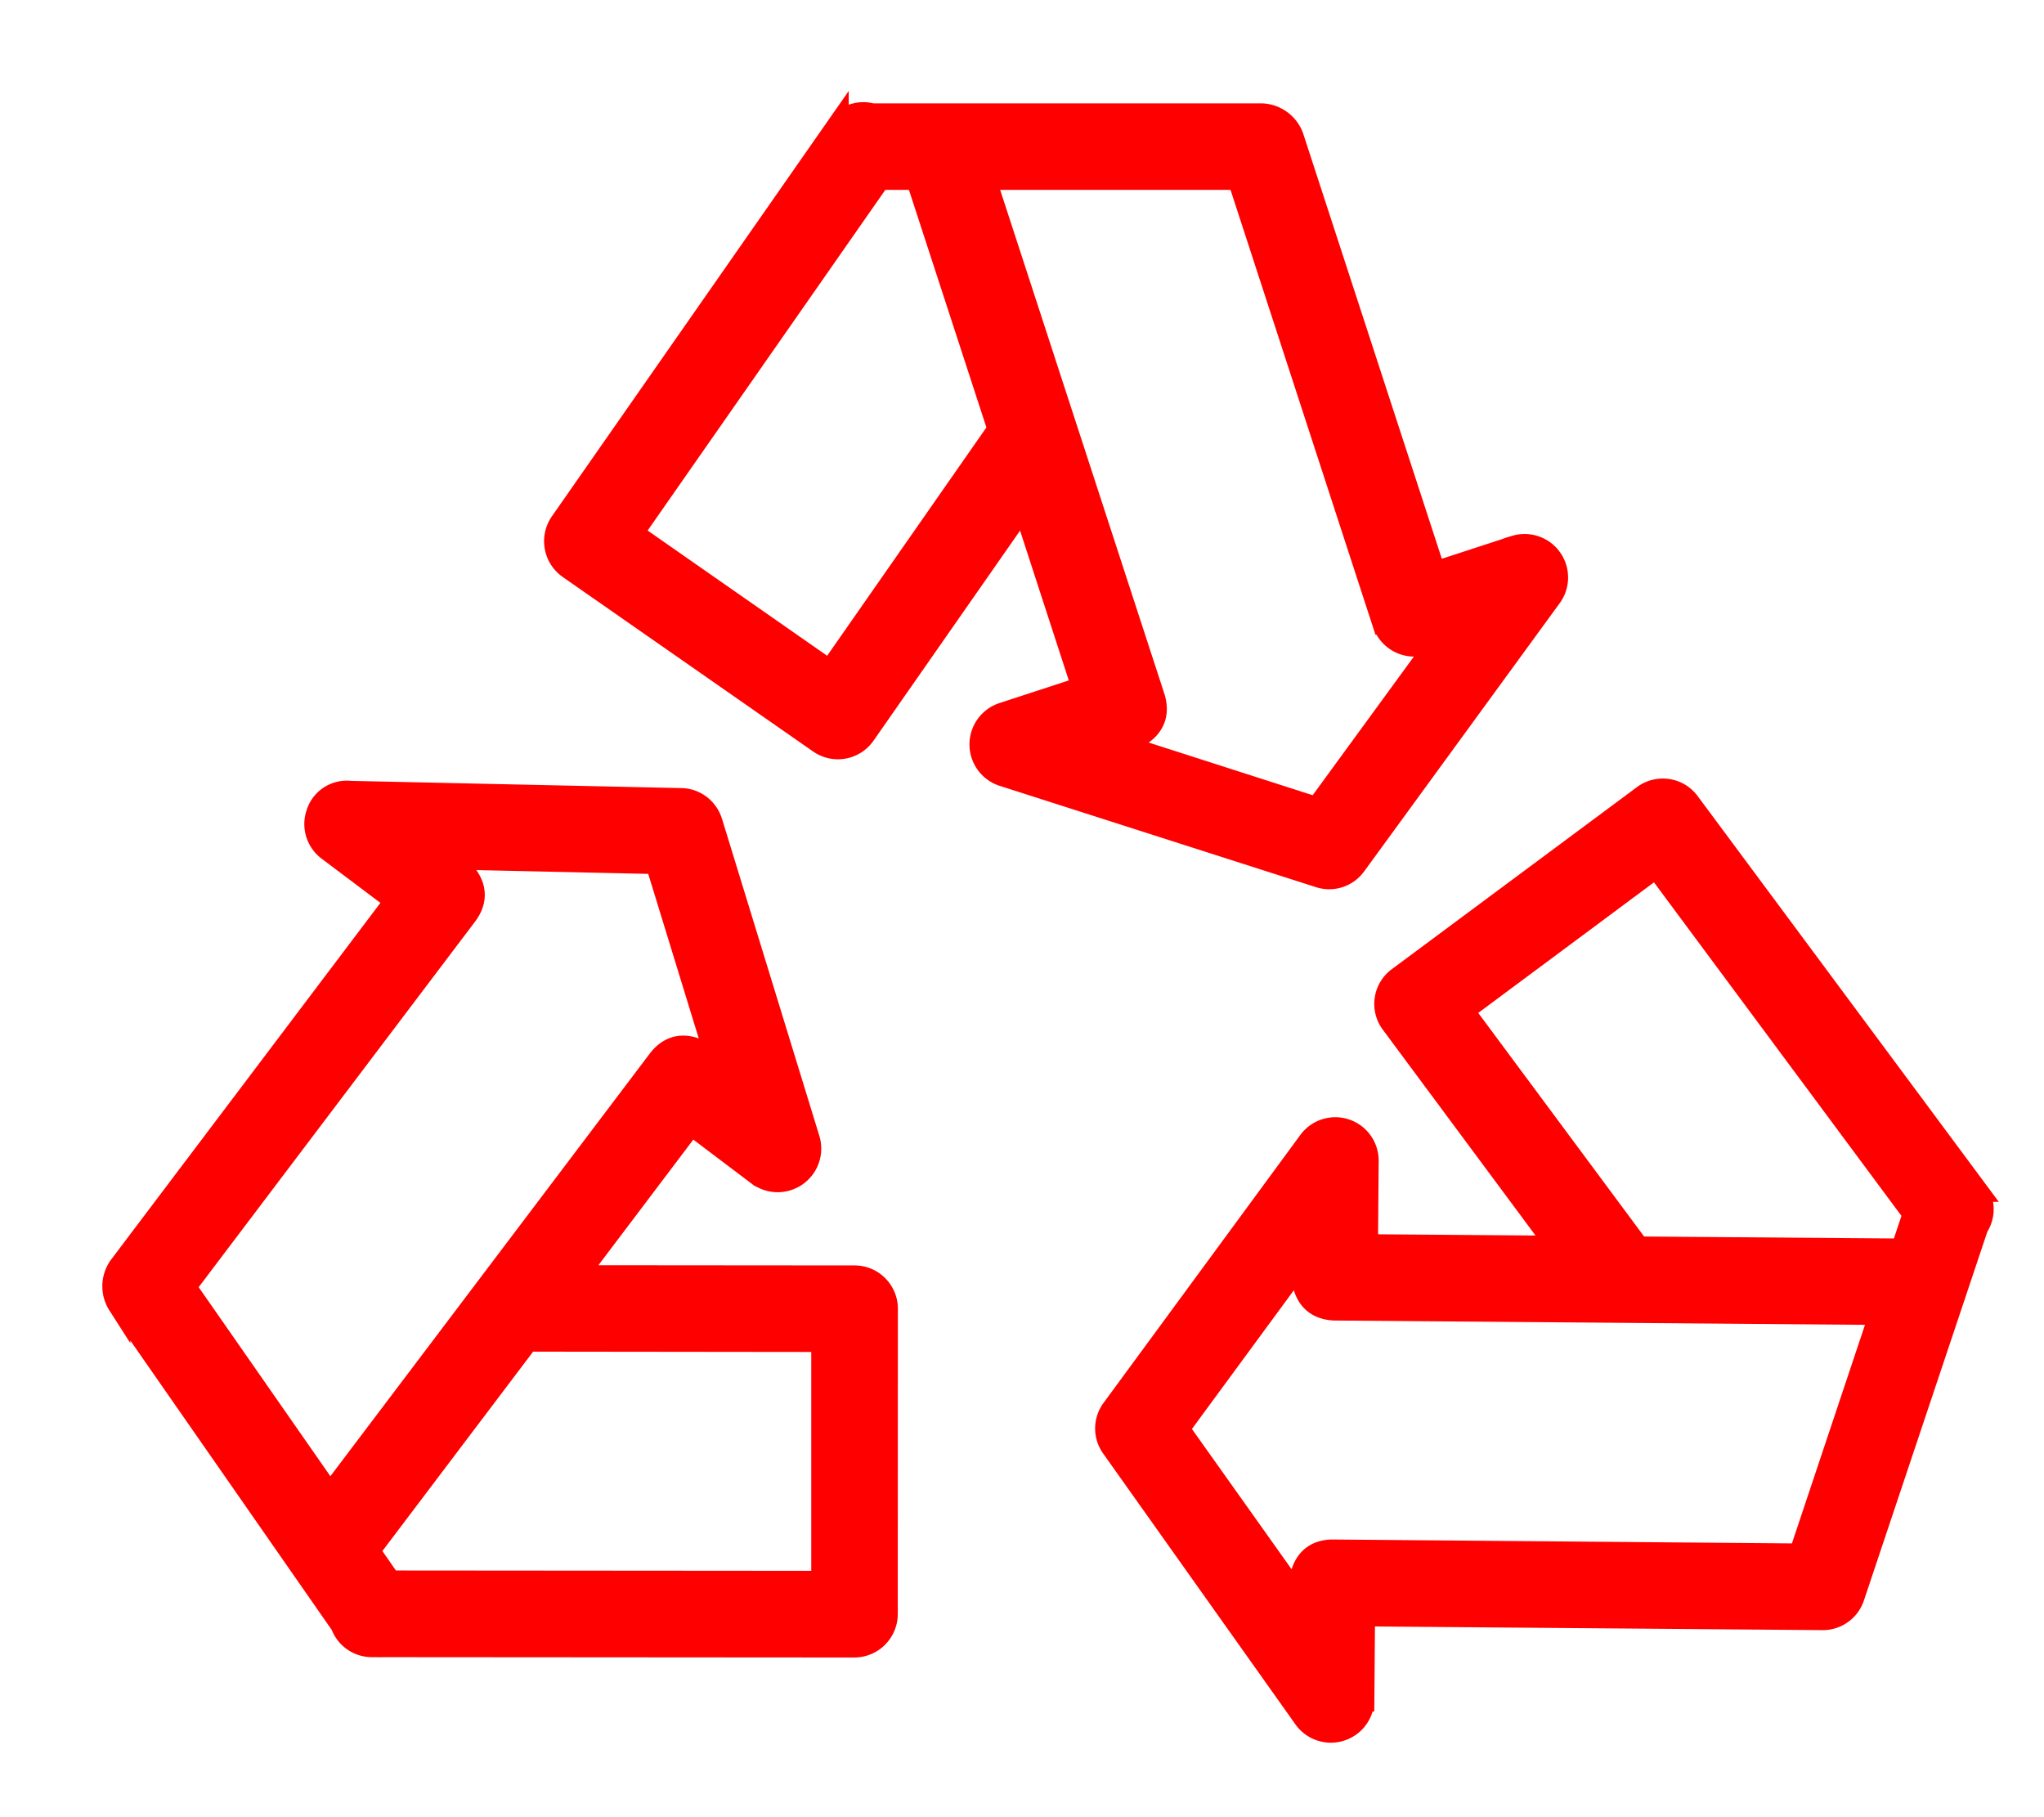 <svg width="18" height="16" viewBox="0 0 18 16" xmlns="http://www.w3.org/2000/svg">
    <path d="m14.61 6.956.074.002c.074.01.14.05.185.11l2.534 3.414a.28.28 0 0 1 .007.32l-1.091 3.259a.281.281 0 0 1-.27.192l-4.04-.033-.006.749a.283.283 0 0 1-.51.161l-1.697-2.39a.28.28 0 0 1 .003-.329l1.735-2.362a.282.282 0 0 1 .507.17l-.006.748 1.687.013-1.464-1.973a.28.28 0 0 1 .058-.393l2.16-1.604a.281.281 0 0 1 .208-.052zM3.07 6.975l2.929.064c.12.002.227.082.263.199v-.001l.86 2.801a.284.284 0 0 1-.438.307h-.001l-.597-.451-1.017 1.346 2.457.002c.155 0 .281.126.281.282l-.001 2.69a.283.283 0 0 1-.281.28h-.001l-4.251-.003a.28.28 0 0 1-.262-.186l-1.963-2.82a.296.296 0 0 1 .007-.33L3.49 7.93l-.598-.45a.281.281 0 0 1-.096-.318.27.27 0 0 1 .272-.188zm8.403 4.109-1.1 1.497 1.076 1.514c-.017-.21.03-.436.284-.44l4.119.035.71-2.124-4.811-.039c-.255-.012-.298-.23-.278-.443zm-6.828.717-1.401 1.853.19.274 3.81.003v-2.127l-2.6-.003zm-.718-4.246c.18.11.329.286.183.491l-2.484 3.285 1.28 1.837L5.807 9.33c.158-.197.366-.101.521.041l-.545-1.775zm10.659.074-1.708 1.269 1.55 2.089 2.322.018.106-.317-2.27-3.059zM7.607 1l.068.01h3.437c.12.005.226.081.268.194l1.253 3.842.711-.232a.283.283 0 0 1 .314.433l-1.726 2.367a.28.28 0 0 1-.313.102l-2.791-.894a.283.283 0 0 1 0-.535l.71-.232-.522-1.605L7.61 6.465a.282.282 0 0 1-.392.07L5.011 4.997a.284.284 0 0 1-.07-.392l2.433-3.486a.279.279 0 0 1 .301-.11zm3.3.572H8.67l1.491 4.575c.07.243-.126.357-.332.404l1.769.568 1.095-1.5-.153.049a.283.283 0 0 1-.354-.18h-.001l-1.276-3.916zm-2.83 0h-.333l-2.18 3.124 1.745 1.217L8.797 3.78l-.72-2.208z" fill="red" stroke="red" stroke-width=".2" fill-rule="evenodd"/>
</svg>
